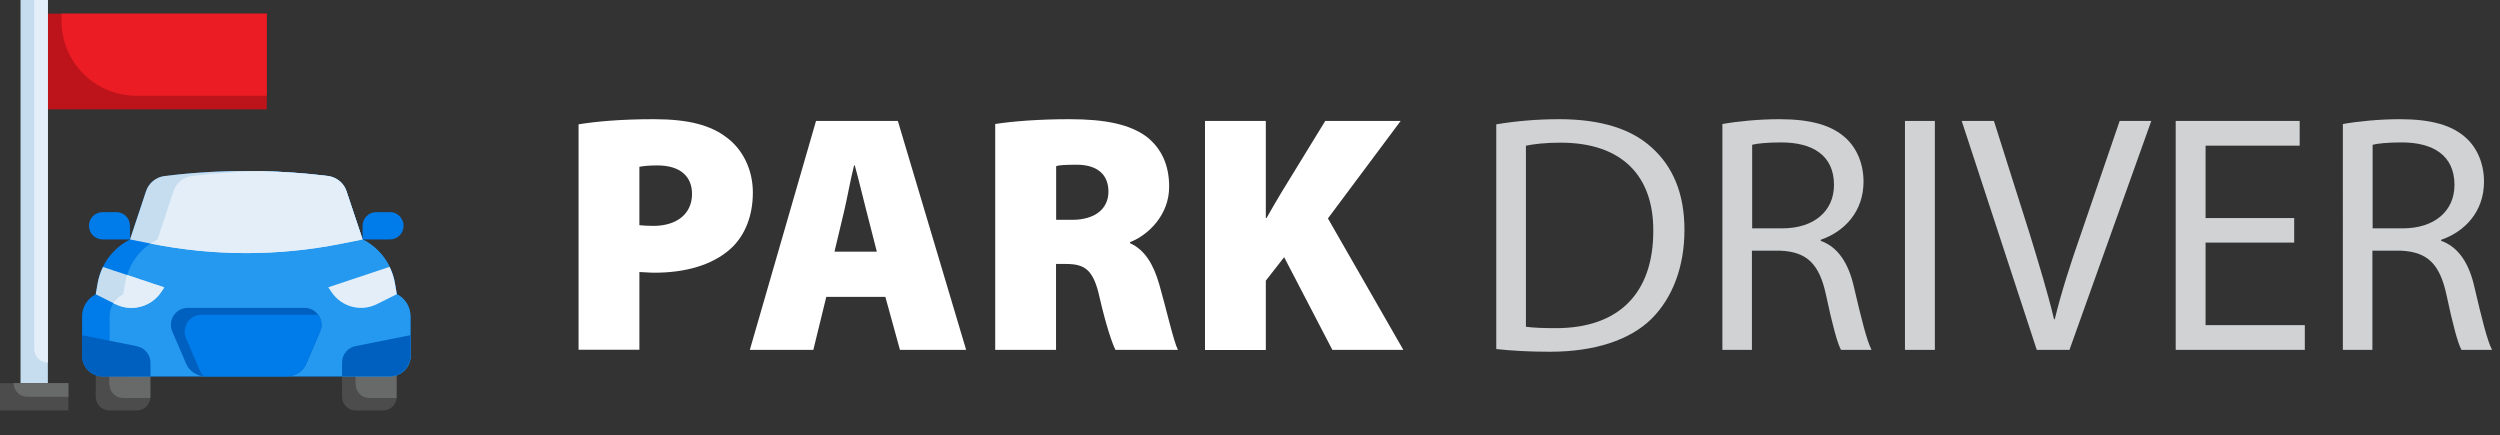 <?xml version="1.0" encoding="UTF-8"?><svg id="a" xmlns="http://www.w3.org/2000/svg" viewBox="0 0 214.15 37.28"><rect x="0" y="0" width="214.15" height="37.28" fill="#333333" stroke="none"/><path d="M49.56,10.65c1.43-.23,3.49-.44,6.46-.44s4.86.52,6.23,1.57c1.34.99,2.24,2.71,2.24,4.71s-.67,3.7-1.92,4.83c-1.57,1.4-3.87,2.04-6.52,2.04-.52,0-.96-.06-1.28-.06v6.66h-5.21V10.65ZM54.77,19.29c.29.03.64.06,1.19.06,2.04,0,3.32-1.05,3.32-2.74,0-1.45-.96-2.44-2.97-2.44-.76,0-1.28.06-1.54.12v5Z" style="fill:#fff;"/><path d="M70.78,25.43l-1.11,4.54h-5.44l5.67-19.61h7.01l5.85,19.61h-5.67l-1.25-4.54h-5.06ZM75.11,21.56l-.9-3.52c-.29-1.11-.67-2.74-.99-3.87h-.06c-.29,1.13-.58,2.76-.84,3.87l-.84,3.52h3.64Z" style="fill:#fff;"/><path d="M85.26,10.62c1.48-.23,3.72-.41,6.34-.41,3,0,5.15.41,6.63,1.51,1.25.99,1.92,2.39,1.92,4.28,0,2.44-1.83,4.16-3.35,4.74v.09c1.28.58,2.01,1.83,2.5,3.52.58,2.01,1.22,4.86,1.6,5.62h-5.35c-.29-.58-.81-2.1-1.37-4.54-.52-2.33-1.25-2.82-2.88-2.82h-.84v7.36h-5.21V10.62ZM90.47,18.83h1.37c1.98,0,3.11-.96,3.11-2.42s-.96-2.3-2.71-2.3c-.99,0-1.51.03-1.77.12v4.6Z" style="fill:#fff;"/><path d="M103.22,10.36h5.21v8.32h.06c.41-.73.84-1.46,1.25-2.15l3.78-6.17h6.46l-6.23,8.35,6.46,11.26h-6.08l-4.13-7.94-1.57,2.01v5.94h-5.21V10.36Z" style="fill:#fff;"/><path d="M128.18,10.65c1.54-.26,3.38-.44,5.38-.44,3.64,0,6.23.87,7.94,2.44,1.77,1.6,2.79,3.87,2.79,7.04s-1.02,5.82-2.82,7.62c-1.86,1.83-4.89,2.82-8.7,2.82-1.83,0-3.32-.09-4.6-.23V10.65ZM130.71,27.99c.64.09,1.57.12,2.56.12,5.44,0,8.35-3.03,8.35-8.32.03-4.63-2.59-7.57-7.94-7.57-1.31,0-2.3.12-2.97.26v15.51Z" style="fill:#d0d2d3;"/><path d="M147.56,10.62c1.28-.23,3.14-.41,4.86-.41,2.71,0,4.48.52,5.67,1.6.96.87,1.54,2.21,1.54,3.75,0,2.56-1.63,4.28-3.67,4.98v.09c1.48.52,2.39,1.92,2.85,3.96.64,2.74,1.11,4.63,1.51,5.38h-2.62c-.32-.58-.76-2.24-1.28-4.69-.58-2.71-1.66-3.72-3.96-3.81h-2.39v8.5h-2.53V10.62ZM150.09,19.56h2.59c2.71,0,4.42-1.48,4.42-3.72,0-2.53-1.83-3.64-4.51-3.64-1.22,0-2.07.09-2.5.2v7.16Z" style="fill:#d0d2d3;"/><path d="M165.74,10.36v19.61h-2.56V10.36h2.56Z" style="fill:#d0d2d3;"/><path d="M174.47,29.97l-6.43-19.61h2.76l3.06,9.66c.81,2.65,1.54,5.03,2.09,7.33h.06c.55-2.27,1.34-4.74,2.24-7.3l3.32-9.69h2.71l-7.01,19.61h-2.79Z" style="fill:#d0d2d3;"/><path d="M196.52,20.78h-7.59v7.07h8.5v2.12h-11.06V10.36h10.62v2.12h-8.06v6.2h7.59v2.09Z" style="fill:#d0d2d3;"/><path d="M200.71,10.62c1.28-.23,3.14-.41,4.86-.41,2.71,0,4.48.52,5.67,1.6.96.87,1.54,2.21,1.54,3.75,0,2.56-1.63,4.28-3.67,4.98v.09c1.48.52,2.39,1.92,2.85,3.96.64,2.74,1.11,4.63,1.51,5.38h-2.62c-.32-.58-.76-2.24-1.28-4.69-.58-2.71-1.66-3.72-3.96-3.81h-2.39v8.5h-2.53V10.62ZM203.24,19.56h2.59c2.71,0,4.42-1.48,4.42-3.72,0-2.53-1.83-3.64-4.51-3.64-1.22,0-2.07.09-2.5.2v7.16Z" style="fill:#d0d2d3;"/><path d="M4.1,1.17h18.75v8.2H4.1V1.17Z" style="fill:#bc141a;"/><path d="M5.27,1.8c0,3.53,2.86,6.4,6.4,6.4h11.18V1.17H5.27v.63Z" style="fill:#ec1c24;"/><path d="M29.3,32.23v1.76c0,.65.52,1.17,1.17,1.17h2.34c.65,0,1.17-.52,1.17-1.17v-1.86" style="fill:#4d4c4d;"/><path d="M30.47,32.92c0,.65.52,1.17,1.17,1.17h2.33s0-.07,0-.1v-1.86l-3.52.08v.71Z" style="fill:#686969;"/><path d="M8.2,32.13v1.86c0,.65.52,1.17,1.17,1.17h2.34c.65,0,1.17-.52,1.17-1.17v-1.76" style="fill:#4d4c4d;"/><path d="M9.38,32.92c0,.65.52,1.17,1.17,1.17h2.33s0-.07,0-.1v-1.76l-3.52-.08v.76Z" style="fill:#686969;"/><path d="M21.1,14.65c2.34,0,4.68.15,7.01.44.73.09,1.35.6,1.58,1.3l1.37,4.13c1.47.74,2.5,2.13,2.77,3.76l.16.93c.72.36,1.17,1.09,1.17,1.9v3.38c0,.97-.79,1.76-1.76,1.76H8.79c-.97,0-1.76-.79-1.76-1.76v-3.38c0-.8.45-1.54,1.17-1.9l.16-.93c.27-1.62,1.3-3.02,2.77-3.76l1.38-4.13c.23-.7.85-1.2,1.58-1.3,2.32-.29,4.66-.44,7-.44Z" style="fill:#007bea;"/><path d="M35.16,30.47v-3.38c0-.8-.45-1.54-1.17-1.9l-.16-.93c-.27-1.62-1.3-3.02-2.77-3.76l-1.38-4.13c-.23-.7-.85-1.2-1.58-1.3-1.94-.24-3.88-.38-5.83-.42-1.95.04-3.9.18-5.83.42-.73.09-1.35.6-1.58,1.3l-1.37,4.13c-1.47.74-2.5,2.13-2.77,3.76l-.16.93c-.72.36-1.17,1.09-1.17,1.9v3.38c0,.97.79,1.76,1.76,1.76h22.27c.97,0,1.76-.79,1.76-1.76Z" style="fill:#2599ef;"/><path d="M0,32.82h5.86v2.34H0v-2.34Z" style="fill:#4d4c4d;"/><path d="M1.76,0h2.34v32.82H1.76V0Z" style="fill:#c5ddee;"/><path d="M24.61,32.23c.71,0,1.35-.42,1.63-1.08l1.18-2.75c.08-.18.12-.38.12-.57,0-.81-.65-1.46-1.46-1.46h-9.98c-.81,0-1.46.65-1.46,1.46,0,.2.04.39.12.57l1.18,2.75c.28.65.92,1.08,1.63,1.08" style="fill:#0060bf;"/><path d="M9.96,18.17h-1.17c-.65,0-1.17.52-1.17,1.17s.52,1.17,1.17,1.17h2.34v-1.17c0-.65-.52-1.17-1.17-1.17ZM32.23,18.17h1.17c.65,0,1.17.52,1.17,1.17s-.52,1.17-1.17,1.17h-2.34v-1.17c0-.65.52-1.17,1.17-1.17Z" style="fill:#007bea;"/><path d="M21.1,21.68c2.73,0,5.45-.27,8.12-.8l1.84-.37-1.38-4.13c-.23-.7-.85-1.2-1.58-1.3-4.65-.58-9.36-.58-14.01,0-.73.09-1.35.6-1.58,1.3l-1.37,4.13,1.84.37c2.68.53,5.4.8,8.13.8Z" style="fill:#c5ddee;"/><path d="M12.89,20.86l.08.02c2.68.53,5.4.8,8.13.8,2.73,0,5.45-.27,8.12-.8l1.84-.37-1.38-4.13c-.23-.7-.85-1.2-1.58-1.3-1.94-.24-3.88-.38-5.83-.42-1.95.04-3.9.18-5.83.42-.73.09-1.35.6-1.58,1.3l-1.37,4.13c-.2.1-.4.22-.59.35Z" style="fill:#e4eef9;"/><path d="M27.54,27.83c0-.32-.1-.62-.29-.87h-9.97c-.81,0-1.46.65-1.46,1.46,0,.2.04.39.12.57l1.18,2.75c.08.18.18.34.31.48.05,0,.1.01.15.01h7.03c.71,0,1.35-.42,1.63-1.08l1.18-2.75c.08-.18.12-.38.12-.57h0Z" style="fill:#007bea;"/><path d="M28.4,25.02c.85,1.28,2.52,1.72,3.89,1.03l1.7-.85-.16-.93c-.08-.49-.24-.96-.46-1.41l-5.25,1.75.27.4Z" style="fill:#e4eef9;"/><path d="M11.27,26.37c1.02,0,1.97-.51,2.53-1.35l.27-.4-5.25-1.75c-.22.44-.37.92-.46,1.41l-.16.93,1.7.85c.42.21.89.32,1.36.32Z" style="fill:#c5ddee;"/><path d="M29.3,31.06v1.17h4.1c.97,0,1.76-.79,1.76-1.76v-1.76l-4.71.94c-.67.13-1.15.72-1.15,1.4ZM11.74,29.66l-4.71-.94v1.76c0,.97.79,1.76,1.76,1.76h4.1v-1.17c0-.68-.48-1.27-1.15-1.4Z" style="fill:#0060bf;"/><path d="M9.91,26.05c1.37.69,3.04.24,3.89-1.03l.27-.4-3.18-1.06c-.08.23-.13.47-.18.72l-.16.93c-.34.17-.63.43-.84.75l.19.1ZM2.93,0v29.89c0,.65.52,1.17,1.17,1.17V0h-1.17Z" style="fill:#e4eef9;"/><path d="M2.34,33.99h3.52v-1.17H1.17c0,.65.52,1.17,1.17,1.17Z" style="fill:#686969;"/></svg>